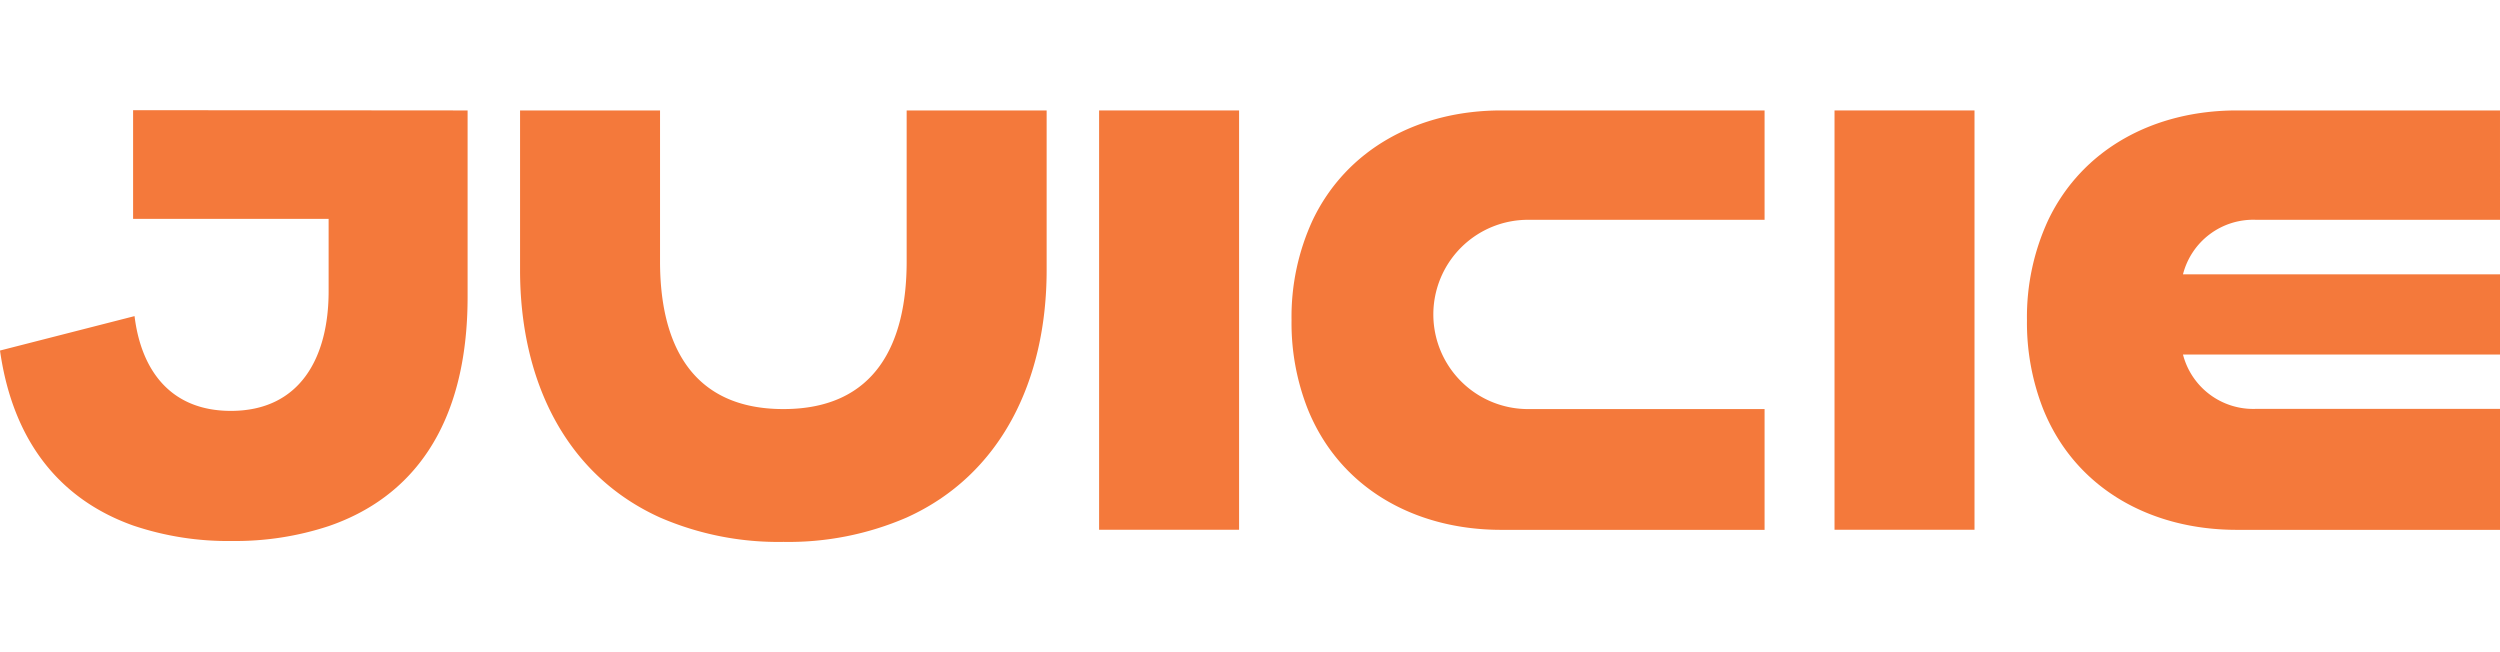 <svg id="Layer_1" data-name="Layer 1" xmlns="http://www.w3.org/2000/svg" viewBox="0 0 275.93 72"><defs><style>.cls-1{fill:#f4793b;}</style></defs><path class="cls-1" d="M158.2,34.7a10.45,10.45,0,0,0,10.45,10.45h26.11V58.48H165.69c-9.62,0-17.86-4.68-21.35-13.33a25.88,25.88,0,0,1-1.79-9.81,25.41,25.41,0,0,1,2.35-11.08c3.76-7.83,11.66-12.07,20.79-12.07h29.07V24.26H168.65A10.45,10.45,0,0,0,158.2,34.7Z"/><path class="cls-1" d="M51.61,12.19V32.75c0,14.45-6.29,22.22-15.34,25.32a32.85,32.85,0,0,1-10.66,1.64A32.61,32.61,0,0,1,14.69,58C7.11,55.3,1.5,49.27,0,38.69l14.85-3.8c.73,6,4,10.46,10.63,10.46,7.66,0,10.79-5.91,10.79-13.19v-8H14.69v-12Z"/><path class="cls-1" d="M115.52,12.19V29.81c0,12.13-5,22.59-15.45,27.31a32.8,32.8,0,0,1-13.6,2.69,32.83,32.83,0,0,1-13.62-2.69C62.41,52.4,57.4,42,57.4,29.81V12.19H72.85V28.86c0,9,3.4,16.29,13.62,16.29s13.6-7.3,13.6-16.29V12.19Z"/><rect class="cls-1" x="202.48" y="12.19" width="15.45" height="46.28"/><rect class="cls-1" x="121.31" y="12.19" width="15.45" height="46.28"/><path class="cls-1" d="M240.94,30.28h35v8.85h-35a8,8,0,0,0,8,6h27V58.48H246.88c-9.63,0-17.88-4.66-21.37-13.33a26.08,26.08,0,0,1-1.79-9.81,25.44,25.44,0,0,1,2.36-11.08c3.76-7.83,11.66-12.07,20.8-12.07h29.05V24.26H249A8,8,0,0,0,240.94,30.28Z"/></svg>